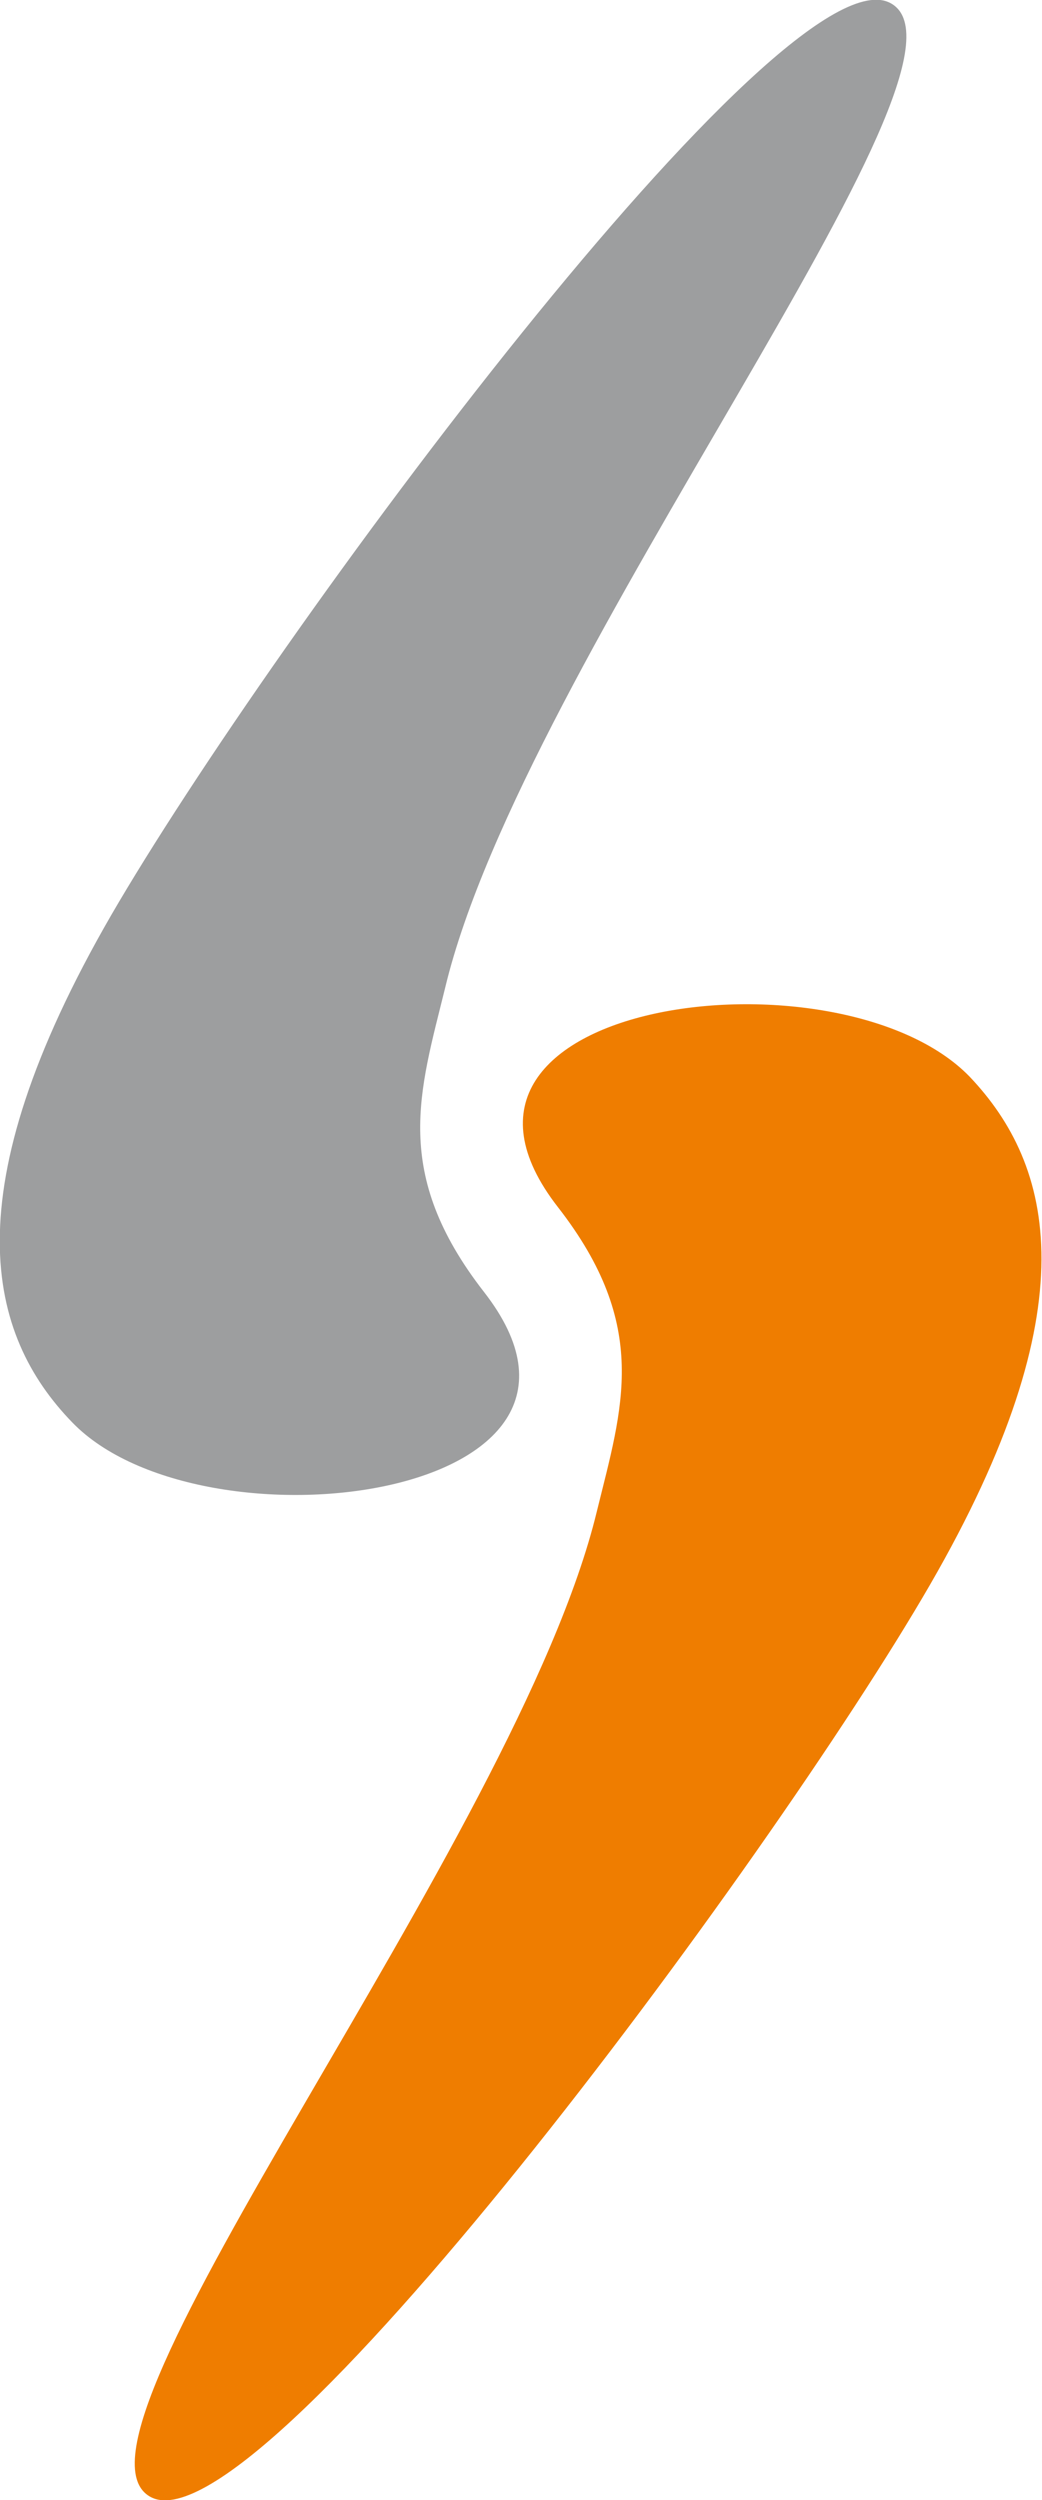 <?xml version="1.0" encoding="utf-8"?>
<!-- Generator: Adobe Illustrator 25.3.1, SVG Export Plug-In . SVG Version: 6.00 Build 0)  -->
<svg version="1.1" id="Pfade" xmlns="http://www.w3.org/2000/svg" xmlns:xlink="http://www.w3.org/1999/xlink" x="0px" y="0px"
	 width="118.2px" height="283.5px" viewBox="0 0 118.2 283.5" enable-background="new 0 0 118.2 283.5" xml:space="preserve">
<g>
	<g id="Logo">
		<path fill="#9D9E9F" d="M8.2,161.3c14.7,15.2,65.1,8.8,46.7-14.8c-10.5-13.5-7.3-22.7-4.4-34.5C59.4,74.9,113,7.3,101.1,0.4
			C89.2-6.5,30.8,72.4,12.6,103.8C-5.6,135.3-1.4,151.4,8.2,161.3"/>
		<path fill="#EF7D00" d="M110,122.1c-14.7-15.2-65.1-8.8-46.7,14.8c10.5,13.5,7.3,22.7,4.4,34.5c-9,37.2-62.6,104.8-50.7,111.7
			c11.9,6.9,70.3-71.9,88.5-103.4C123.7,148.2,119.5,132.1,110,122.1"/>
	</g>
</g>
</svg>

